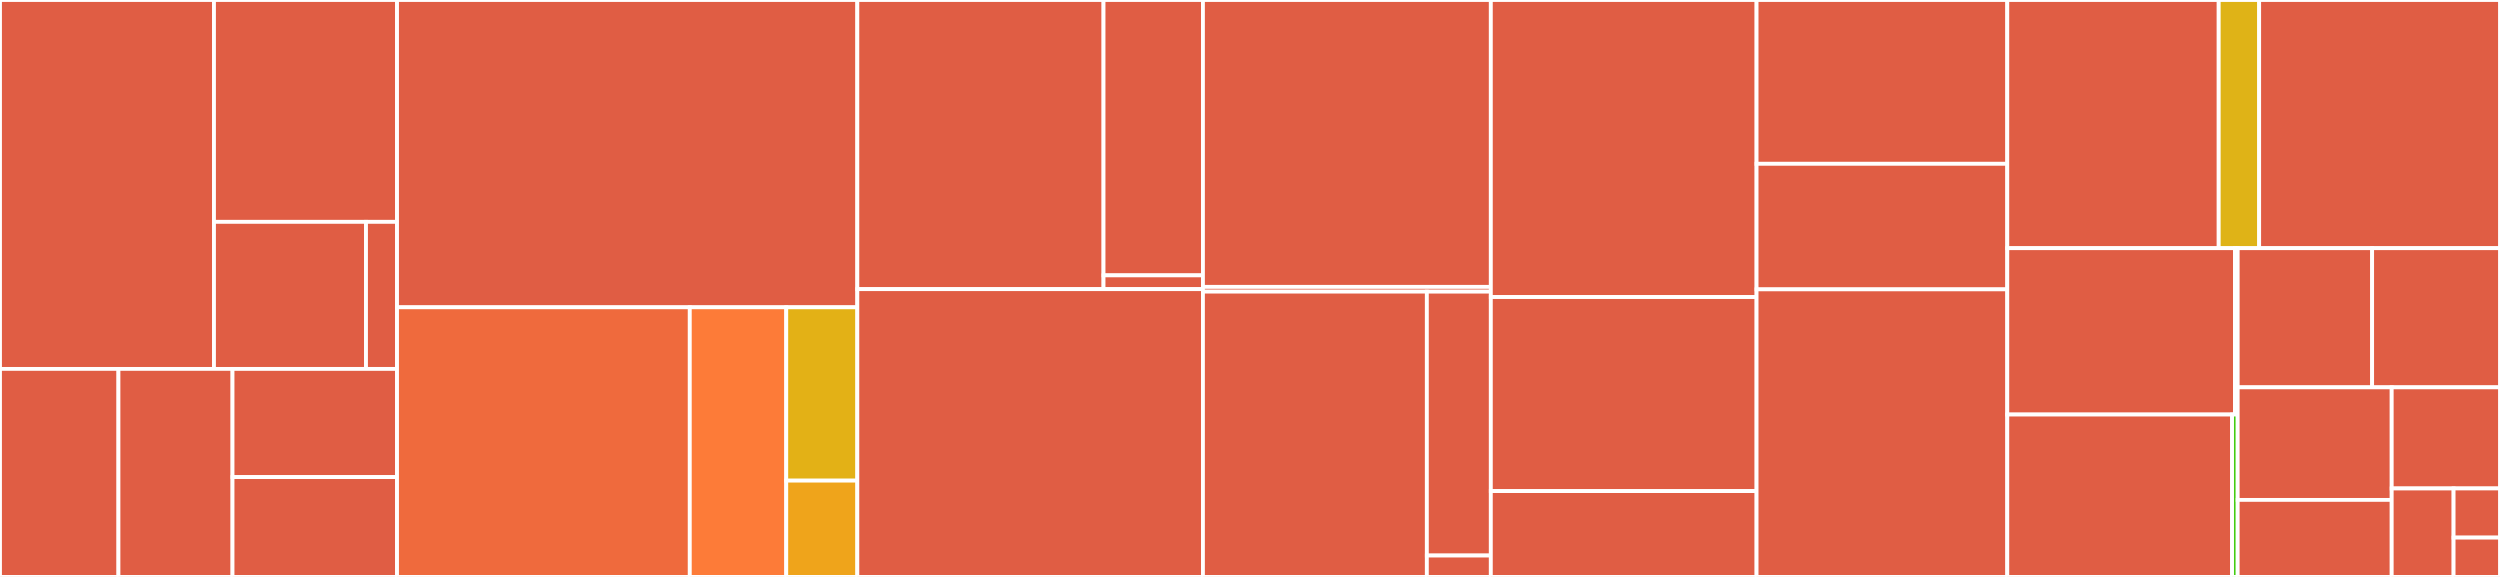 <svg baseProfile="full" width="650" height="150" viewBox="0 0 650 150" version="1.1"
xmlns="http://www.w3.org/2000/svg" xmlns:ev="http://www.w3.org/2001/xml-events"
xmlns:xlink="http://www.w3.org/1999/xlink">

<rect x="0" y="0" width="650" height="150" fill="#333333" stroke="none"/>

<style>rect.s{mask:url(#mask);}</style>
<defs>
  <pattern id="white" width="4" height="4" patternUnits="userSpaceOnUse" patternTransform="rotate(45)">
    <rect width="2" height="2" transform="translate(0,0)" fill="white"></rect>
  </pattern>
  <mask id="mask">
    <rect x="0" y="0" width="100%" height="100%" fill="url(#white)"></rect>
  </mask>
</defs>

<rect x="0" y="0" width="55.633" height="95.916" fill="#e05d44" stroke="white" stroke-width="1" class=" tooltipped" data-content="gen/http/tools/server/server.go"><title>gen/http/tools/server/server.go</title></rect>
<rect x="55.633" y="0" width="47.594" height="57.679" fill="#e05d44" stroke="white" stroke-width="1" class=" tooltipped" data-content="gen/http/tools/server/encode_decode.go"><title>gen/http/tools/server/encode_decode.go</title></rect>
<rect x="55.633" y="57.679" width="39.527" height="38.237" fill="#e05d44" stroke="white" stroke-width="1" class=" tooltipped" data-content="gen/http/tools/server/types.go"><title>gen/http/tools/server/types.go</title></rect>
<rect x="95.16" y="57.679" width="8.067" height="38.237" fill="#e05d44" stroke="white" stroke-width="1" class=" tooltipped" data-content="gen/http/tools/server/paths.go"><title>gen/http/tools/server/paths.go</title></rect>
<rect x="0" y="95.916" width="30.797" height="54.084" fill="#e05d44" stroke="white" stroke-width="1" class=" tooltipped" data-content="gen/tools/service.go"><title>gen/tools/service.go</title></rect>
<rect x="30.797" y="95.916" width="29.656" height="54.084" fill="#e05d44" stroke="white" stroke-width="1" class=" tooltipped" data-content="gen/tools/endpoints.go"><title>gen/tools/endpoints.go</title></rect>
<rect x="60.453" y="95.916" width="42.774" height="28.124" fill="#e05d44" stroke="white" stroke-width="1" class=" tooltipped" data-content="gen/tools/client.go"><title>gen/tools/client.go</title></rect>
<rect x="60.453" y="124.04" width="42.774" height="25.96" fill="#e05d44" stroke="white" stroke-width="1" class=" tooltipped" data-content="gen/tools/views/view.go"><title>gen/tools/views/view.go</title></rect>
<rect x="103.227" y="0" width="119.677" height="79.897" fill="#e05d44" stroke="white" stroke-width="1" class=" tooltipped" data-content="main.go"><title>main.go</title></rect>
<rect x="103.227" y="79.897" width="76.118" height="70.103" fill="#ef6a3d" stroke="white" stroke-width="1" class=" tooltipped" data-content="v2/pkgs/tools.go"><title>v2/pkgs/tools.go</title></rect>
<rect x="179.345" y="79.897" width="25.079" height="70.103" fill="#fd7b38" stroke="white" stroke-width="1" class=" tooltipped" data-content="v2/pkgs/pkgs.go"><title>v2/pkgs/pkgs.go</title></rect>
<rect x="204.425" y="79.897" width="18.48" height="45.066" fill="#e3b116" stroke="white" stroke-width="1" class=" tooltipped" data-content="v2/http.go"><title>v2/http.go</title></rect>
<rect x="204.425" y="124.963" width="18.48" height="25.037" fill="#efa41b" stroke="white" stroke-width="1" class=" tooltipped" data-content="v2/log.go"><title>v2/log.go</title></rect>
<rect x="222.904" y="0" width="64.01" height="75.172" fill="#e05d44" stroke="white" stroke-width="1" class=" tooltipped" data-content="tools/download.go"><title>tools/download.go</title></rect>
<rect x="286.915" y="0" width="25.85" height="71.592" fill="#e05d44" stroke="white" stroke-width="1" class=" tooltipped" data-content="tools/tools.go"><title>tools/tools.go</title></rect>
<rect x="286.915" y="71.592" width="25.85" height="3.58" fill="#e05d44" stroke="white" stroke-width="1" class=" tooltipped" data-content="tools/shell_default.go"><title>tools/shell_default.go</title></rect>
<rect x="222.904" y="75.172" width="89.861" height="74.828" fill="#e05d44" stroke="white" stroke-width="1" class=" tooltipped" data-content="serialport.go"><title>serialport.go</title></rect>
<rect x="312.765" y="0" width="74.85" height="74.588" fill="#e05d44" stroke="white" stroke-width="1" class=" tooltipped" data-content="certificates/certificates.go"><title>certificates/certificates.go</title></rect>
<rect x="312.765" y="74.588" width="74.85" height="1.236" fill="#e05d44" stroke="white" stroke-width="1" class=" tooltipped" data-content="certificates/install_default.go"><title>certificates/install_default.go</title></rect>
<rect x="312.765" y="75.824" width="58.216" height="74.176" fill="#e05d44" stroke="white" stroke-width="1" class=" tooltipped" data-content="systray/systray_real.go"><title>systray/systray_real.go</title></rect>
<rect x="370.981" y="75.824" width="16.633" height="68.613" fill="#e05d44" stroke="white" stroke-width="1" class=" tooltipped" data-content="systray/systray.go"><title>systray/systray.go</title></rect>
<rect x="370.981" y="144.437" width="16.633" height="5.563" fill="#e05d44" stroke="white" stroke-width="1" class=" tooltipped" data-content="systray/exec_default.go"><title>systray/exec_default.go</title></rect>
<rect x="387.615" y="0" width="69.092" height="77.232" fill="#e05d44" stroke="white" stroke-width="1" class=" tooltipped" data-content="hub.go"><title>hub.go</title></rect>
<rect x="387.615" y="77.232" width="69.092" height="50.446" fill="#e05d44" stroke="white" stroke-width="1" class=" tooltipped" data-content="updater/updater_default.go"><title>updater/updater_default.go</title></rect>
<rect x="387.615" y="127.679" width="69.092" height="22.321" fill="#e05d44" stroke="white" stroke-width="1" class=" tooltipped" data-content="updater/updater.go"><title>updater/updater.go</title></rect>
<rect x="456.707" y="0" width="65.185" height="42.587" fill="#e05d44" stroke="white" stroke-width="1" class=" tooltipped" data-content="config/autostart.go"><title>config/autostart.go</title></rect>
<rect x="456.707" y="42.587" width="65.185" height="32.65" fill="#e05d44" stroke="white" stroke-width="1" class=" tooltipped" data-content="config/config.go"><title>config/config.go</title></rect>
<rect x="456.707" y="75.237" width="65.185" height="74.763" fill="#e05d44" stroke="white" stroke-width="1" class=" tooltipped" data-content="serial.go"><title>serial.go</title></rect>
<rect x="521.892" y="0" width="54.972" height="64.526" fill="#e05d44" stroke="white" stroke-width="1" class=" tooltipped" data-content="upload/upload.go"><title>upload/upload.go</title></rect>
<rect x="576.864" y="0" width="10.516" height="64.526" fill="#dfb317" stroke="white" stroke-width="1" class=" tooltipped" data-content="upload/utils.go"><title>upload/utils.go</title></rect>
<rect x="587.38" y="0" width="62.62" height="64.526" fill="#e05d44" stroke="white" stroke-width="1" class=" tooltipped" data-content="conn.go"><title>conn.go</title></rect>
<rect x="521.892" y="64.526" width="59.191" height="43.252" fill="#e05d44" stroke="white" stroke-width="1" class=" tooltipped" data-content="utilities/utilities.go"><title>utilities/utilities.go</title></rect>
<rect x="581.083" y="64.526" width="0.713" height="43.252" fill="#4c1" stroke="white" stroke-width="1" class=" tooltipped" data-content="utilities/utilities_linux.go"><title>utilities/utilities_linux.go</title></rect>
<rect x="521.892" y="107.778" width="58.443" height="42.222" fill="#e05d44" stroke="white" stroke-width="1" class=" tooltipped" data-content="index/index.go"><title>index/index.go</title></rect>
<rect x="580.335" y="107.778" width="1.461" height="42.222" fill="#4c1" stroke="white" stroke-width="1" class=" tooltipped" data-content="index/hidefile_default.go"><title>index/hidefile_default.go</title></rect>
<rect x="581.796" y="64.526" width="34.955" height="36.179" fill="#e05d44" stroke="white" stroke-width="1" class=" tooltipped" data-content="seriallist.go"><title>seriallist.go</title></rect>
<rect x="616.751" y="64.526" width="33.249" height="36.179" fill="#e05d44" stroke="white" stroke-width="1" class=" tooltipped" data-content="bufferflow_timedraw.go"><title>bufferflow_timedraw.go</title></rect>
<rect x="581.796" y="100.706" width="40.046" height="29.268" fill="#e05d44" stroke="white" stroke-width="1" class=" tooltipped" data-content="bufferflow_timed.go"><title>bufferflow_timed.go</title></rect>
<rect x="581.796" y="129.974" width="40.046" height="20.026" fill="#e05d44" stroke="white" stroke-width="1" class=" tooltipped" data-content="bufferflow_default.go"><title>bufferflow_default.go</title></rect>
<rect x="621.842" y="100.706" width="28.158" height="26.29" fill="#e05d44" stroke="white" stroke-width="1" class=" tooltipped" data-content="info.go"><title>info.go</title></rect>
<rect x="621.842" y="126.996" width="16.09" height="23.004" fill="#e05d44" stroke="white" stroke-width="1" class=" tooltipped" data-content="update.go"><title>update.go</title></rect>
<rect x="637.932" y="126.996" width="12.068" height="12.78" fill="#e05d44" stroke="white" stroke-width="1" class=" tooltipped" data-content="redirect_stderr_unix.go"><title>redirect_stderr_unix.go</title></rect>
<rect x="637.932" y="139.776" width="12.068" height="10.224" fill="#e05d44" stroke="white" stroke-width="1" class=" tooltipped" data-content="icon/icon_linux.go"><title>icon/icon_linux.go</title></rect>
</svg>